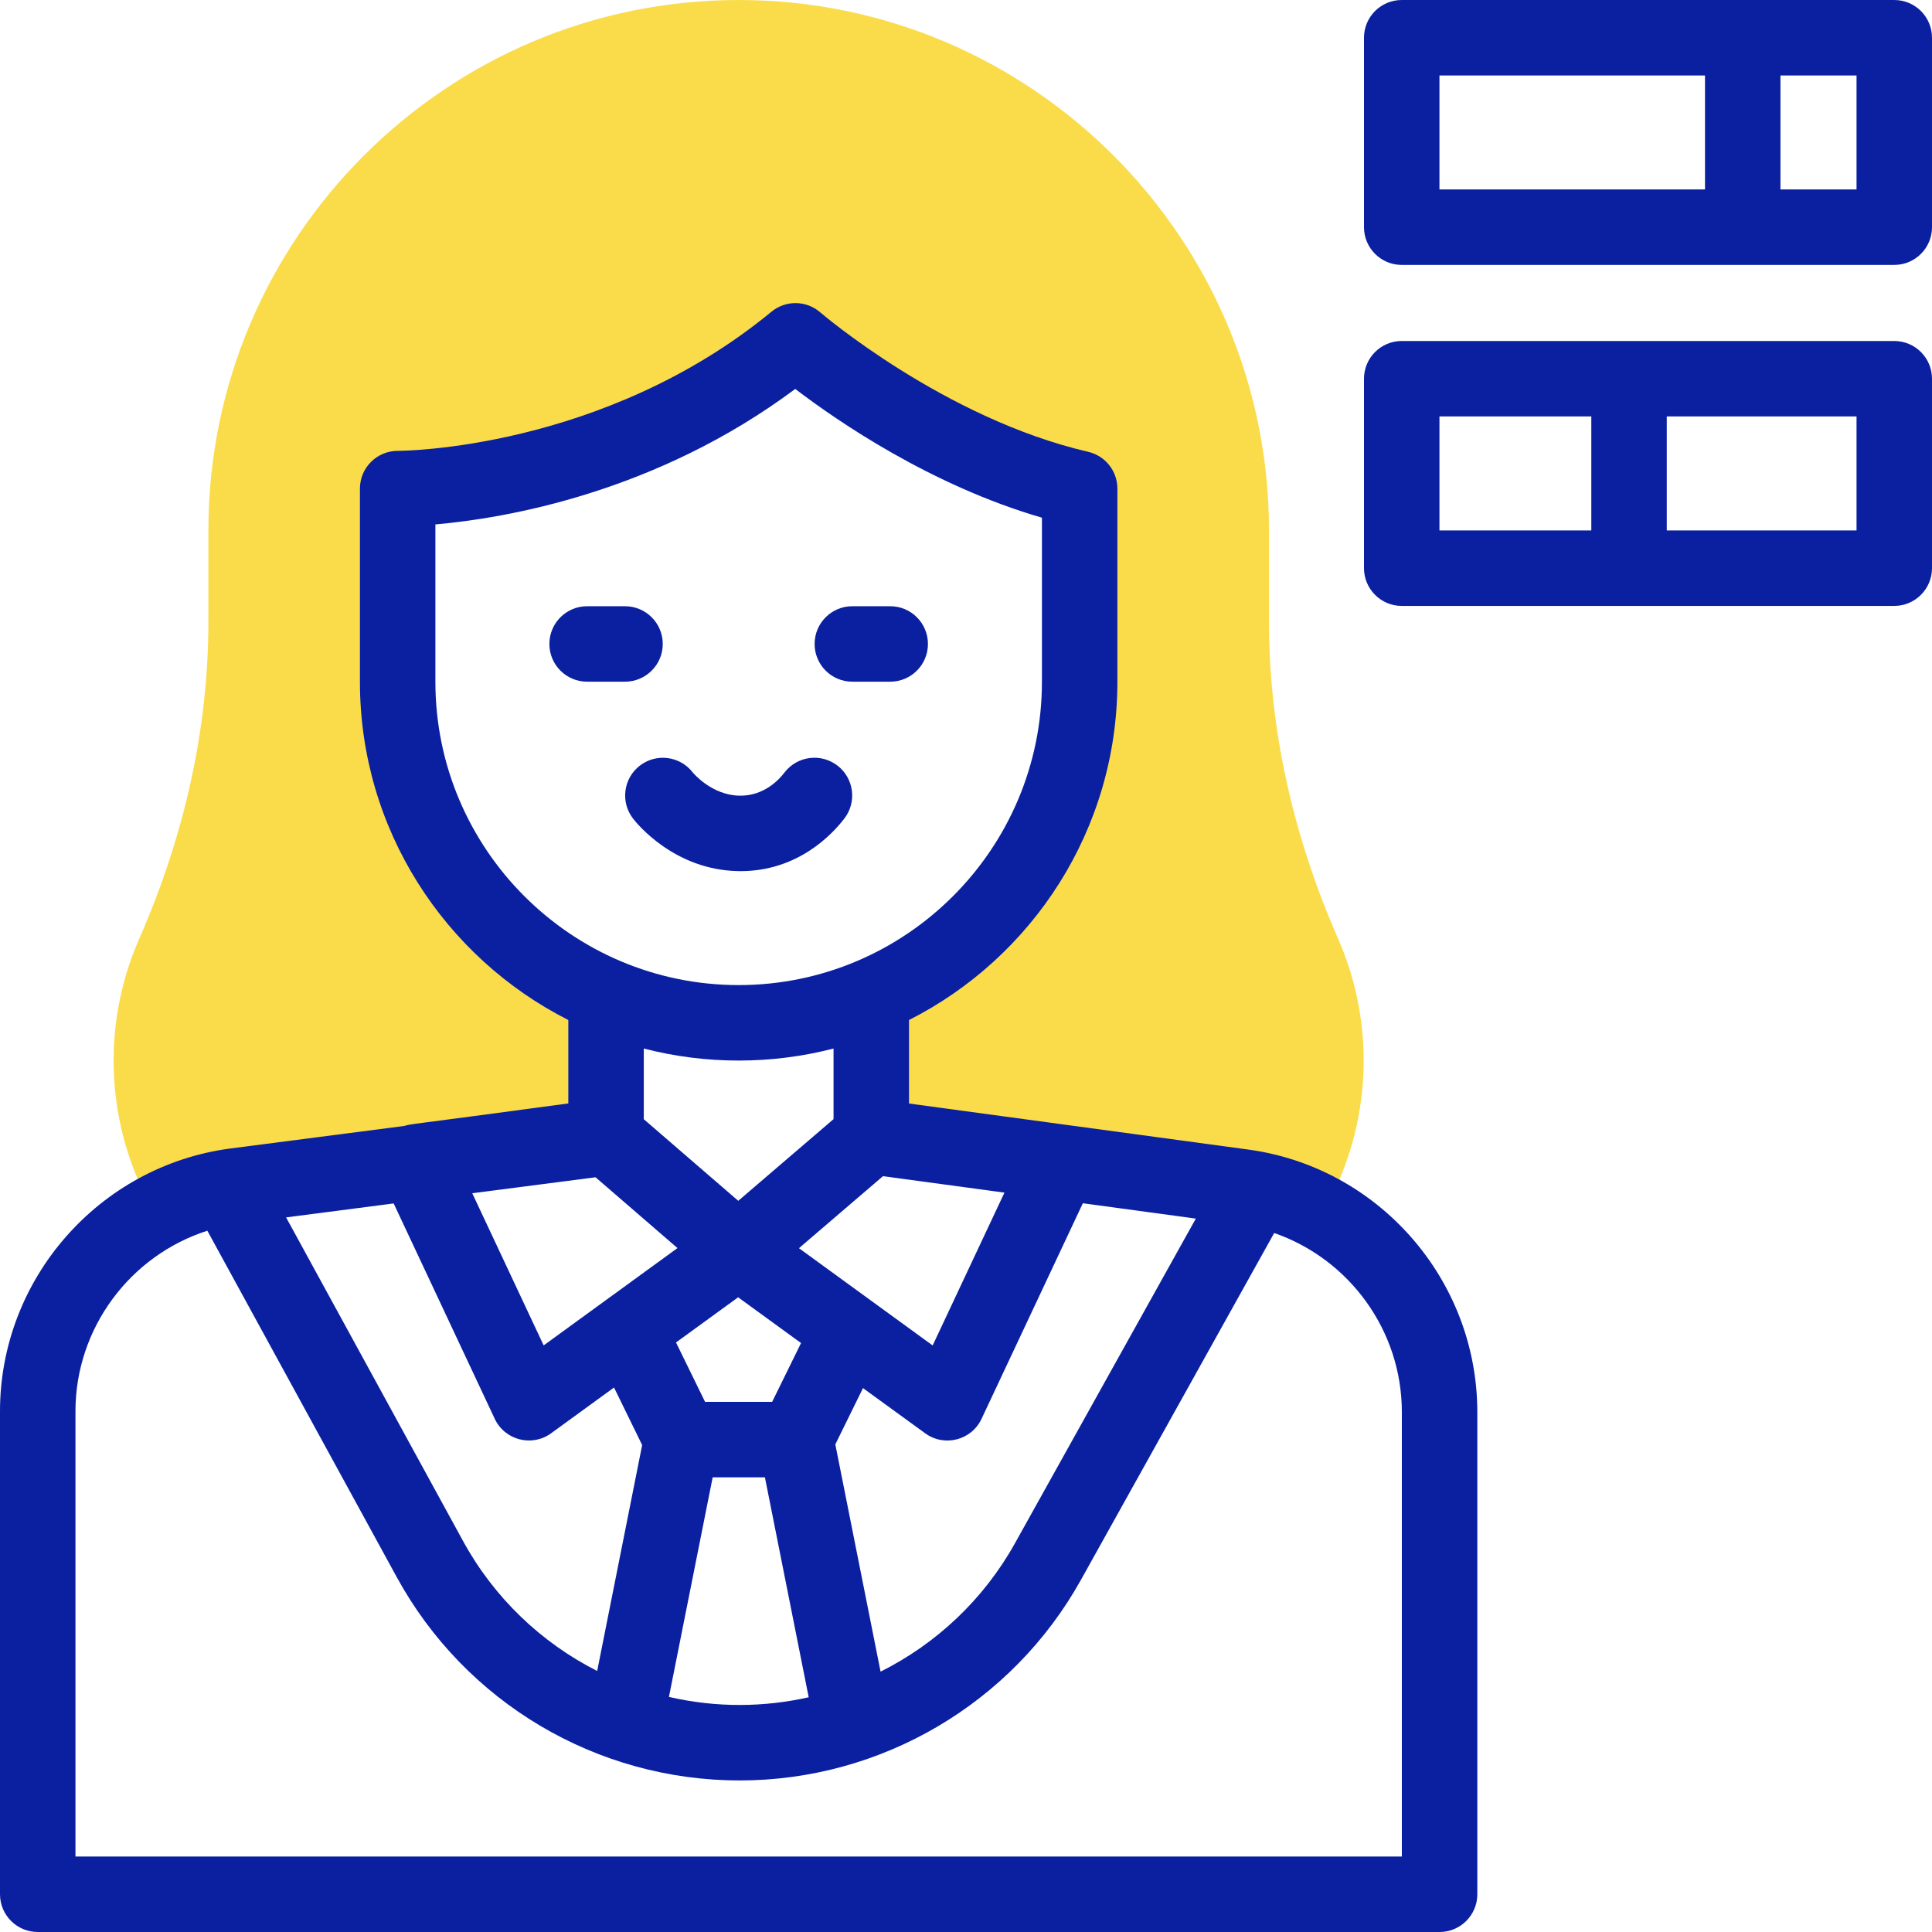 <?xml version="1.0" encoding="UTF-8"?> <svg xmlns="http://www.w3.org/2000/svg" width="50" height="50" viewBox="0 0 50 50" fill="none"><g clip-path="url(#clip0_363_344)"><path d="M15.685 29.448V25.777C12.516 24.438 10.292 21.302 10.292 17.646V12.645C10.292 12.645 15.881 12.694 20.588 8.821C20.588 8.821 23.922 11.714 27.942 12.645V17.646C27.942 21.302 25.718 24.438 22.549 25.777V29.412L32.126 30.712C32.894 30.811 33.611 31.056 34.252 31.416L34.312 31.246C35.492 29.122 35.614 26.534 34.634 24.304C33.444 21.589 32.841 18.823 32.841 16.083V13.724C32.84 6.156 26.684 0 19.117 0C11.55 0 5.393 6.156 5.393 13.724V16.083C5.393 18.823 4.79 21.589 3.6 24.303C2.604 26.568 2.743 29.182 3.966 31.326L3.982 31.393C4.615 31.038 5.323 30.794 6.082 30.692L15.685 29.448Z" fill="#FADC4B"></path><path d="M49.023 0H36.276C35.737 0 35.3 0.437 35.3 0.977V5.879C35.3 6.419 35.737 6.856 36.276 6.856H49.023C49.563 6.856 50 6.419 50 5.879V0.977C50 0.437 49.563 0 49.023 0V0ZM37.253 1.953H44.125V4.903H37.253V1.953ZM48.047 4.903H46.078V1.953H48.047V4.903Z" fill="#0A20A0"></path><path d="M49.023 8.825H36.276C35.737 8.825 35.3 9.262 35.3 9.802V14.704C35.3 15.243 35.737 15.681 36.276 15.681H49.023C49.563 15.681 50 15.243 50 14.704V9.802C50 9.262 49.563 8.825 49.023 8.825ZM37.253 10.778H41.183V13.728H37.253V10.778ZM48.047 13.728H43.136V10.778H48.047V13.728Z" fill="#0A20A0"></path><path d="M17.152 16.666C17.152 16.126 16.714 15.689 16.175 15.689H15.194C14.655 15.689 14.218 16.126 14.218 16.666C14.218 17.205 14.655 17.642 15.194 17.642H16.175C16.714 17.642 17.152 17.205 17.152 16.666Z" fill="#0A20A0"></path><path d="M22.058 17.642H23.039C23.578 17.642 24.015 17.205 24.015 16.666C24.015 16.126 23.578 15.689 23.039 15.689H22.058C21.519 15.689 21.082 16.126 21.082 16.666C21.082 17.205 21.519 17.642 22.058 17.642Z" fill="#0A20A0"></path><path d="M21.849 21.187C22.18 20.761 22.103 20.147 21.677 19.816C21.251 19.485 20.637 19.562 20.306 19.988L20.297 20C20.157 20.182 19.766 20.604 19.136 20.592C18.415 20.578 17.942 20.007 17.926 19.988C17.595 19.563 16.983 19.486 16.557 19.816C16.131 20.146 16.053 20.759 16.384 21.186C16.489 21.322 17.458 22.512 19.097 22.544C19.12 22.545 19.143 22.545 19.166 22.545C20.642 22.545 21.53 21.602 21.849 21.187Z" fill="#0A20A0"></path><path d="M32.257 29.744L23.525 28.559V26.398C26.722 24.781 28.918 21.465 28.918 17.646V12.645C28.918 12.19 28.605 11.796 28.162 11.693C24.437 10.83 21.259 8.11 21.227 8.083C20.868 7.771 20.335 7.764 19.967 8.066C15.607 11.655 10.353 11.668 10.3 11.668C9.751 11.666 9.315 12.107 9.315 12.645V17.646C9.315 21.465 11.512 24.781 14.708 26.398V28.557C10.422 29.136 10.64 29.084 10.467 29.139L5.953 29.724C2.559 30.177 0 33.1 0 36.524V49.023C0 49.562 0.437 50 0.977 50H37.257C37.796 50 38.233 49.562 38.233 49.023V36.547C38.233 33.107 35.661 30.182 32.257 29.744ZM10.188 31.145L12.804 36.719C13.065 37.273 13.767 37.454 14.263 37.093L15.891 35.909L16.619 37.398L15.455 43.245C14.009 42.512 12.788 41.353 11.982 39.879L7.404 31.506L10.188 31.145ZM15.413 30.468L17.533 32.3L14.07 34.819L12.222 30.881L15.413 30.468ZM19.103 33.574L20.731 34.758L19.983 36.28H18.247L17.495 34.743L19.103 33.574ZM22.852 30.439L25.995 30.865L24.137 34.82C23.582 34.416 21.135 32.637 20.677 32.303L22.852 30.439ZM18.444 38.233H19.796L20.929 43.925C19.778 44.184 18.551 44.201 17.312 43.916L18.444 38.233ZM22.789 43.262L21.618 37.381L22.334 35.924L23.944 37.094C24.442 37.456 25.143 37.272 25.402 36.72L28.024 31.14L30.948 31.537L26.269 39.936C25.457 41.394 24.233 42.54 22.789 43.262ZM11.268 17.646V13.572C13.056 13.415 16.967 12.762 20.581 10.066C21.68 10.905 24.093 12.562 26.965 13.398V17.646C26.965 21.973 23.444 25.494 19.117 25.494C14.789 25.494 11.268 21.973 11.268 17.646ZM21.572 27.136V28.963L19.106 31.077L16.661 28.965V27.136C18.266 27.551 19.967 27.551 21.572 27.136ZM36.28 48.047H1.953V36.524C1.953 34.367 3.373 32.489 5.366 31.851L10.268 40.816C12.042 44.061 15.442 46.078 19.141 46.078C22.806 46.078 26.192 44.088 27.975 40.886L32.976 31.91C34.914 32.582 36.28 34.427 36.28 36.547V48.047H36.28Z" fill="#0A20A0"></path></g><defs><clipPath id="clip0_363_344"><rect width="50" height="50" fill="white"></rect></clipPath></defs></svg> 
